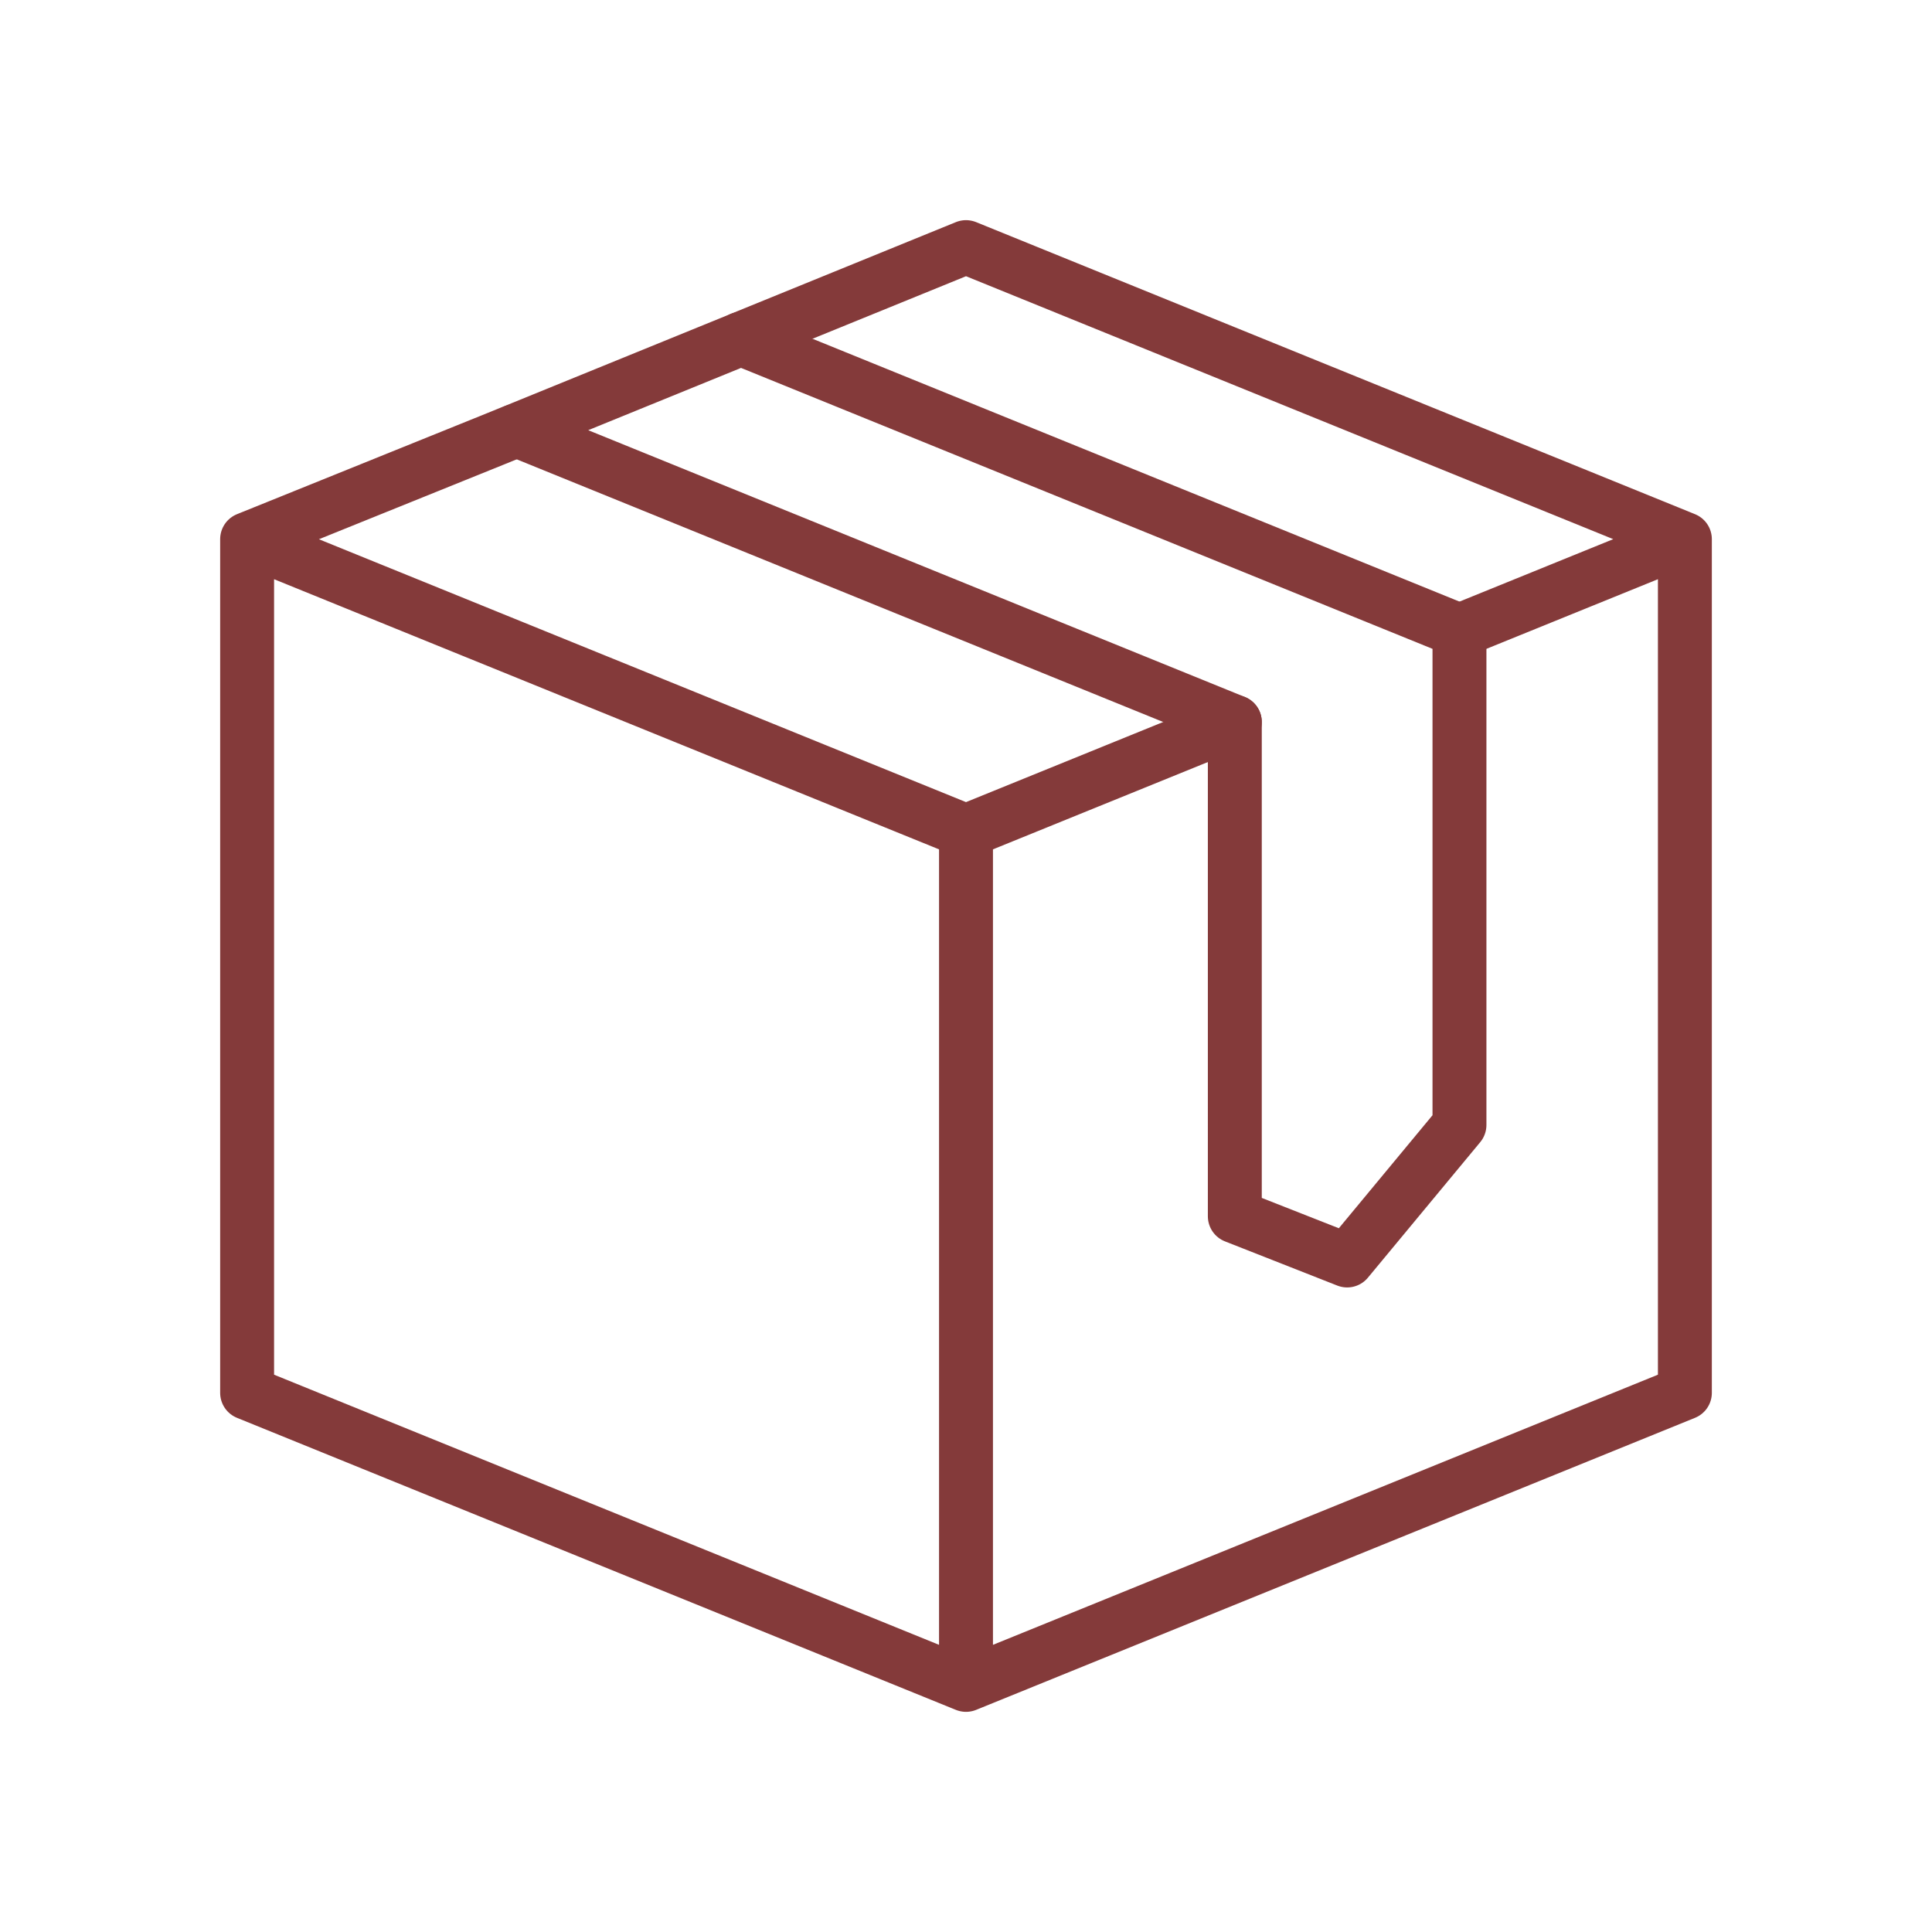 <svg xmlns="http://www.w3.org/2000/svg" width="430" height="430" fill="none" viewBox="0 0 430 430"><g stroke="#843a3a" stroke-linecap="round" stroke-linejoin="round" stroke-width="12"><path d="M274.83 160.694 215 185v190l160-65V120l-50.17 20.374M215 185 55 120v190l160 65m160-255L215 55l-50.042 20.393M55 120l55.17-22.28 4.053-1.65"/><path d="M274.83 160.694 115 95.754l49.925-20.345 159.905 64.965V250.38l-25 30.162-25-9.838z"/></g></svg>